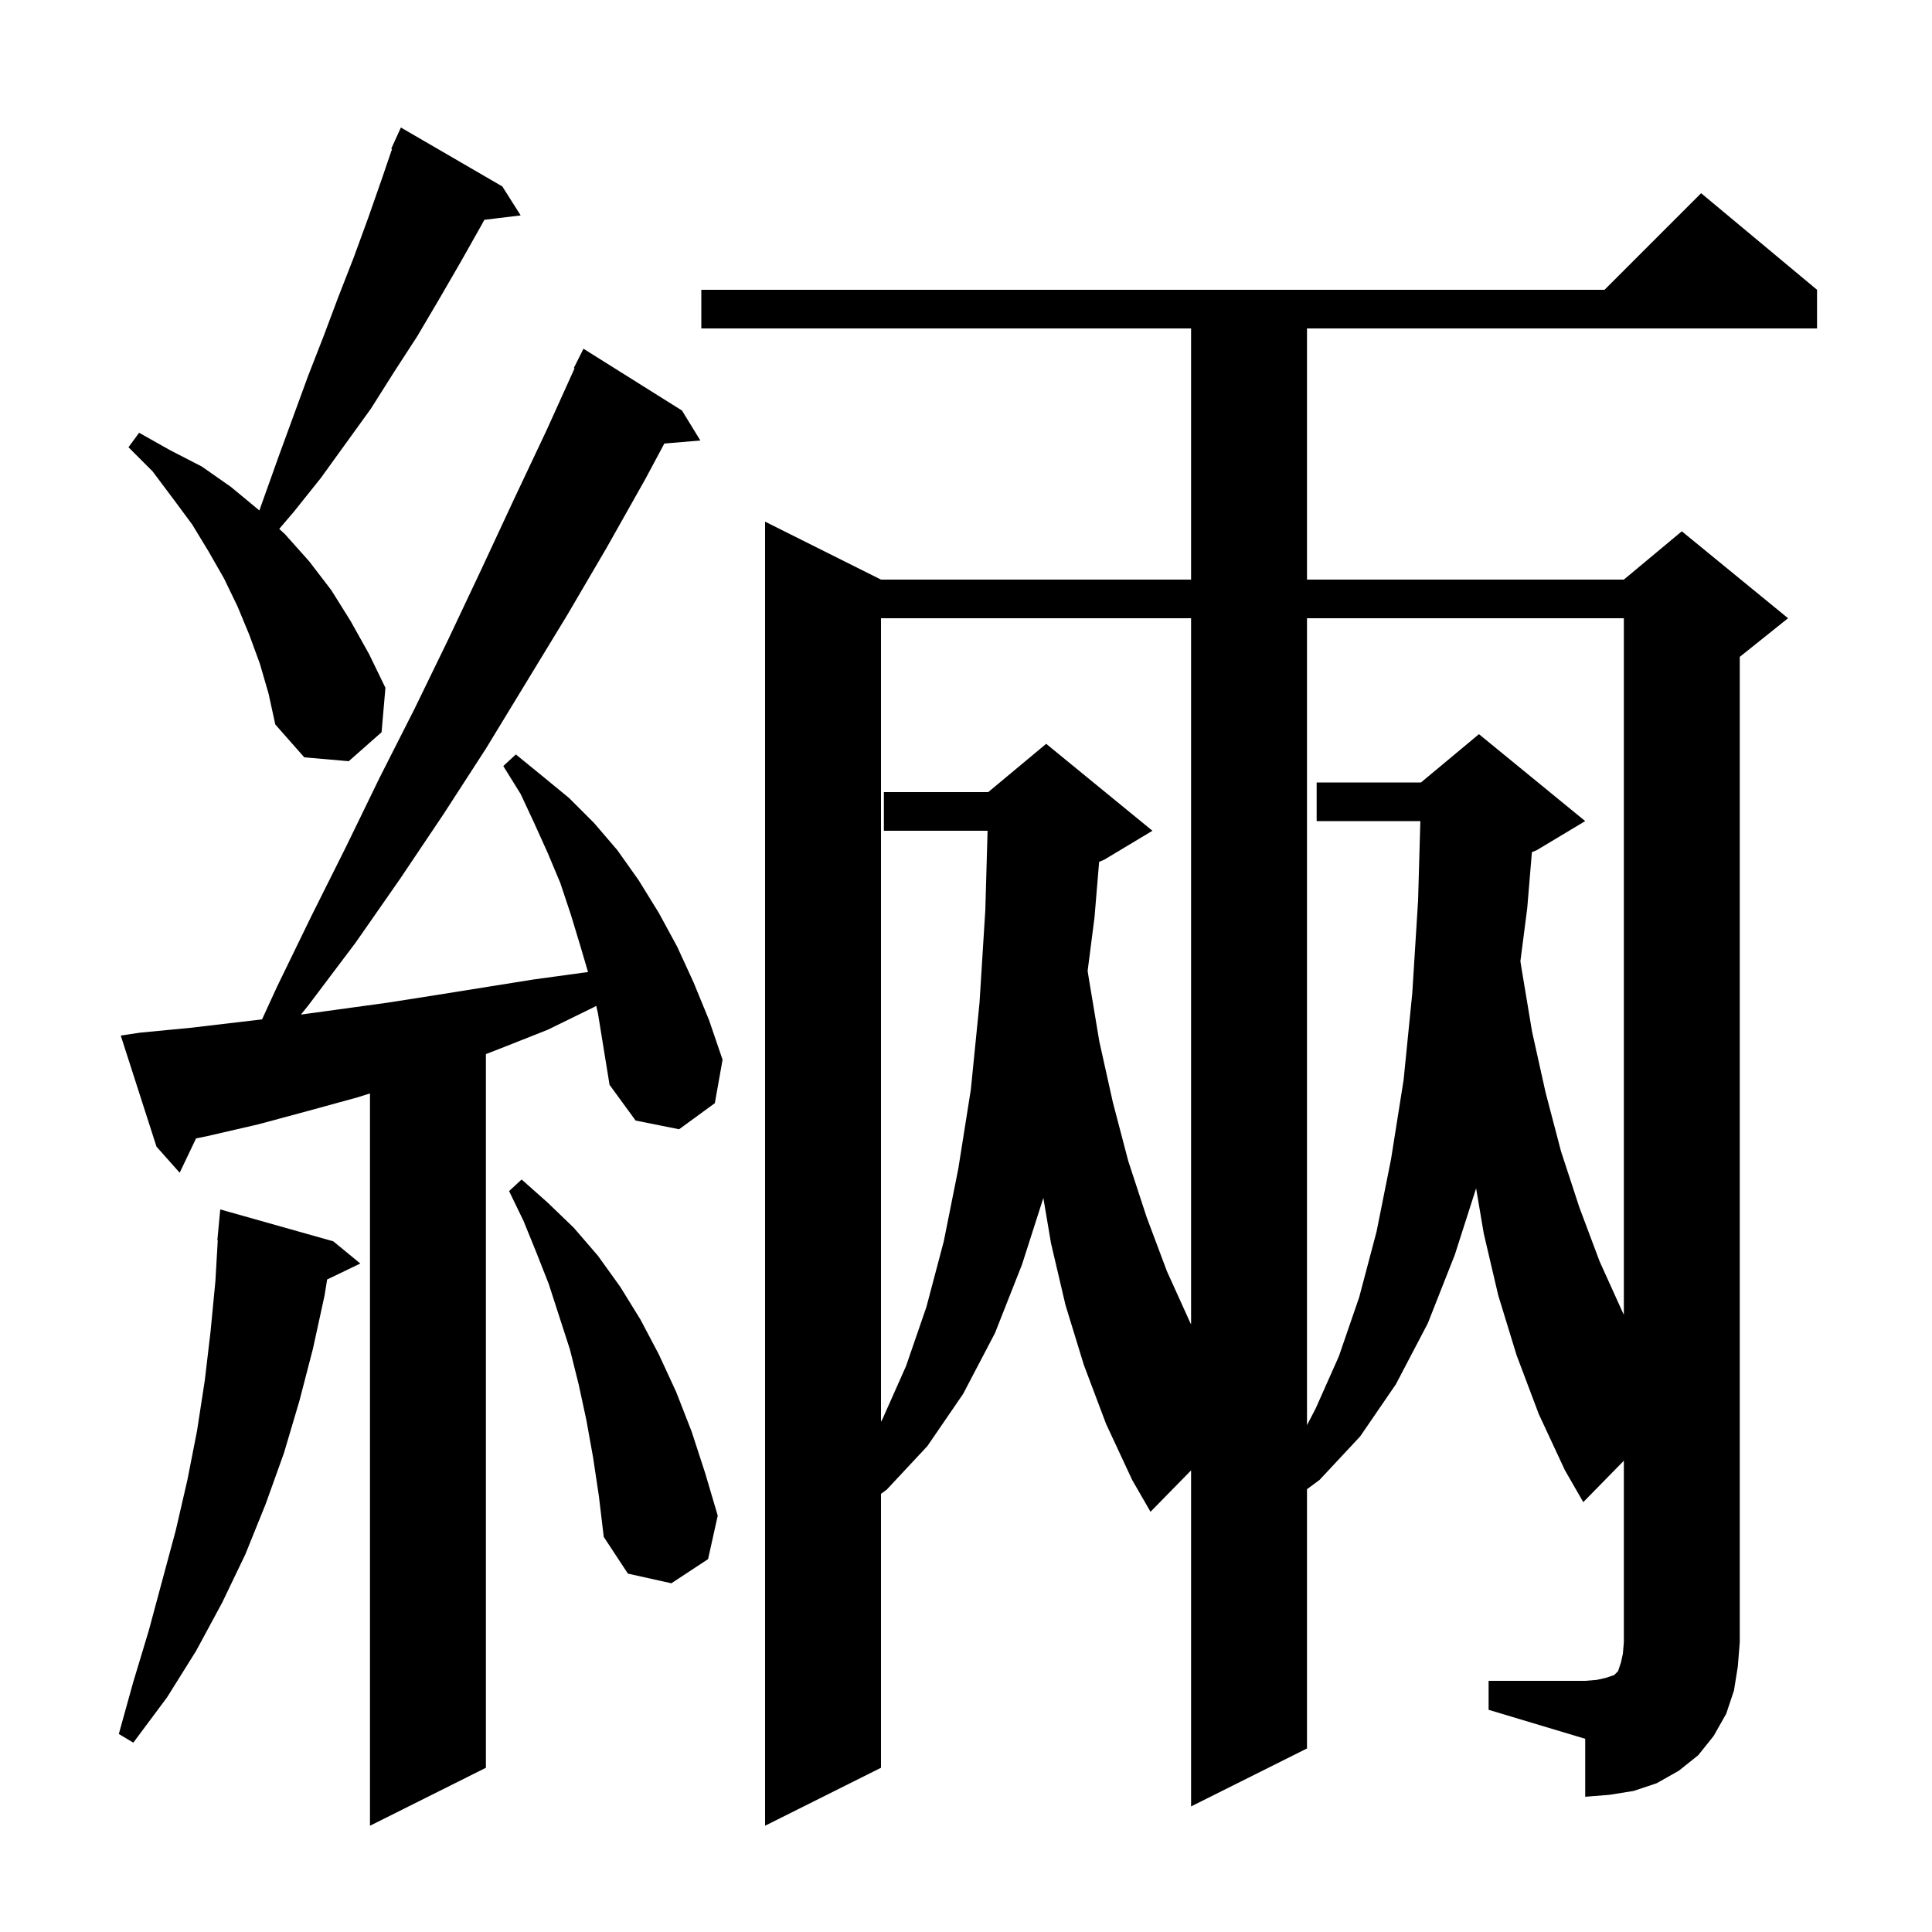 <svg xmlns="http://www.w3.org/2000/svg" xmlns:xlink="http://www.w3.org/1999/xlink" version="1.1" baseProfile="full" viewBox="0 0 200 200" width="200" height="200">
<g fill="black">
<path d="M 61.723 104.125 L 61.4 104.3 L 56.7 106.6 L 51.9 108.5 L 50.3 109.12 L 50.3 183.0 L 38.3 189.0 L 38.3 113.192 L 37.0 113.6 L 31.9 115.0 L 26.7 116.4 L 21.5 117.6 L 20.293 117.851 L 18.6 121.4 L 16.2 118.7 L 12.5 107.2 L 14.5 106.9 L 19.7 106.4 L 27.126 105.526 L 28.7 102.1 L 32.2 94.9 L 35.8 87.7 L 39.3 80.5 L 42.9 73.4 L 46.4 66.2 L 49.8 59.0 L 53.2 51.7 L 56.6 44.5 L 59.479 38.131 L 59.4 38.1 L 60.4 36.1 L 70.6 42.5 L 72.5 45.6 L 68.772 45.916 L 66.8 49.6 L 62.8 56.7 L 58.7 63.7 L 50.3 77.5 L 45.9 84.3 L 41.4 91.0 L 36.8 97.6 L 31.9 104.1 L 31.148 105.029 L 40.1 103.8 L 45.2 103.0 L 55.2 101.4 L 60.3 100.7 L 60.874 100.632 L 60.1 98.0 L 59.1 94.7 L 58.0 91.4 L 56.7 88.3 L 55.3 85.2 L 53.9 82.2 L 52.1 79.3 L 53.4 78.1 L 56.1 80.3 L 58.9 82.6 L 61.5 85.2 L 63.9 88.0 L 66.1 91.1 L 68.2 94.5 L 70.1 98.0 L 71.8 101.7 L 73.4 105.6 L 74.8 109.7 L 74.0 114.2 L 70.3 116.9 L 65.8 116.0 L 63.1 112.3 L 61.9 104.9 Z M 154.1 174.0 L 164.1 174.0 L 165.3 173.9 L 166.2 173.7 L 167.1 173.4 L 167.5 173.0 L 167.8 172.1 L 168.0 171.2 L 168.1 170.0 L 168.1 151.213 L 163.9 155.5 L 162.0 152.2 L 159.3 146.4 L 157.0 140.3 L 155.1 134.1 L 153.6 127.7 L 152.807 123.014 L 150.6 129.9 L 147.8 137.0 L 144.5 143.3 L 140.8 148.7 L 136.6 153.2 L 135.3 154.161 L 135.3 181.0 L 123.3 187.0 L 123.3 152.213 L 119.1 156.5 L 117.2 153.2 L 114.5 147.4 L 112.2 141.3 L 110.3 135.1 L 108.8 128.7 L 108.007 124.014 L 105.8 130.9 L 103.0 138.0 L 99.7 144.3 L 96.0 149.7 L 91.8 154.2 L 91.2 154.643 L 91.2 183.0 L 79.2 189.0 L 79.2 54.0 L 91.2 60.0 L 123.3 60.0 L 123.3 34.0 L 72.6 34.0 L 72.6 30.0 L 166.1 30.0 L 176.1 20.0 L 188.1 30.0 L 188.1 34.0 L 135.3 34.0 L 135.3 60.0 L 168.1 60.0 L 174.1 55.0 L 185.1 64.0 L 180.1 68.0 L 180.1 170.0 L 179.9 172.5 L 179.5 175.0 L 178.7 177.4 L 177.4 179.7 L 175.8 181.7 L 173.8 183.3 L 171.5 184.6 L 169.1 185.4 L 166.6 185.8 L 164.1 186.0 L 164.1 180.0 L 154.1 177.0 Z M 34.5 128.5 L 37.3 130.8 L 33.865 132.451 L 33.6 134.1 L 32.4 139.6 L 31.0 145.0 L 29.4 150.4 L 27.5 155.7 L 25.4 160.9 L 23.0 165.9 L 20.3 170.9 L 17.3 175.7 L 13.8 180.4 L 12.3 179.5 L 13.8 174.1 L 15.4 168.8 L 18.2 158.4 L 19.4 153.2 L 20.4 148.1 L 21.2 142.9 L 21.8 137.8 L 22.3 132.6 L 22.542 128.4 L 22.5 128.4 L 22.8 125.2 Z M 61.4 150.9 L 60.7 147.0 L 59.9 143.3 L 59.0 139.7 L 56.8 132.9 L 55.5 129.6 L 54.2 126.4 L 52.7 123.3 L 54.0 122.1 L 56.7 124.5 L 59.4 127.1 L 61.9 130.0 L 64.2 133.2 L 66.3 136.6 L 68.2 140.2 L 70.0 144.1 L 71.6 148.2 L 73.0 152.5 L 74.3 156.9 L 73.3 161.4 L 69.5 163.9 L 65.0 162.9 L 62.5 159.1 L 62.0 154.9 Z M 135.3 64.0 L 135.3 147.531 L 136.2 145.8 L 138.6 140.4 L 140.7 134.3 L 142.5 127.5 L 144.0 120.0 L 145.3 111.8 L 146.2 102.8 L 146.8 93.2 L 147.034 85.0 L 136.3 85.0 L 136.3 81.0 L 147.1 81.0 L 153.1 76.0 L 164.1 85.0 L 159.1 88.0 L 158.582 88.216 L 158.1 94.0 L 157.391 99.507 L 157.5 100.2 L 158.6 106.8 L 160.0 113.1 L 161.6 119.2 L 163.5 125.0 L 165.6 130.6 L 168.0 135.9 L 168.1 136.092 L 168.1 64.0 Z M 91.2 64.0 L 91.2 147.185 L 91.4 146.8 L 93.8 141.4 L 95.9 135.3 L 97.7 128.5 L 99.2 121.0 L 100.5 112.8 L 101.4 103.8 L 102.0 94.2 L 102.234 86.0 L 91.5 86.0 L 91.5 82.0 L 102.3 82.0 L 108.3 77.0 L 119.3 86.0 L 114.3 89.0 L 113.782 89.216 L 113.3 95.0 L 112.591 100.507 L 112.7 101.2 L 113.8 107.8 L 115.2 114.1 L 116.8 120.2 L 118.7 126.0 L 120.8 131.6 L 123.2 136.9 L 123.3 137.092 L 123.3 64.0 Z M 26.9 68.7 L 25.8 65.7 L 24.6 62.8 L 23.2 59.9 L 21.6 57.1 L 19.9 54.3 L 17.9 51.6 L 15.8 48.8 L 13.3 46.3 L 14.4 44.8 L 17.6 46.6 L 20.9 48.3 L 23.9 50.4 L 26.8 52.8 L 26.848 52.845 L 28.9 47.1 L 31.9 38.9 L 33.5 34.8 L 35.0 30.8 L 36.6 26.7 L 38.1 22.6 L 39.5 18.6 L 40.583 15.428 L 40.5 15.4 L 40.873 14.58 L 40.9 14.5 L 40.908 14.503 L 41.5 13.2 L 52.0 19.3 L 53.9 22.3 L 50.14 22.754 L 49.9 23.2 L 47.7 27.1 L 45.5 30.9 L 43.2 34.8 L 40.8 38.5 L 38.4 42.3 L 33.2 49.5 L 30.4 53.0 L 28.907 54.751 L 29.5 55.3 L 32.0 58.1 L 34.3 61.1 L 36.3 64.3 L 38.2 67.7 L 39.9 71.2 L 39.5 75.8 L 36.1 78.8 L 31.5 78.4 L 28.5 75.0 L 27.8 71.8 Z " />
</g>
</svg>

